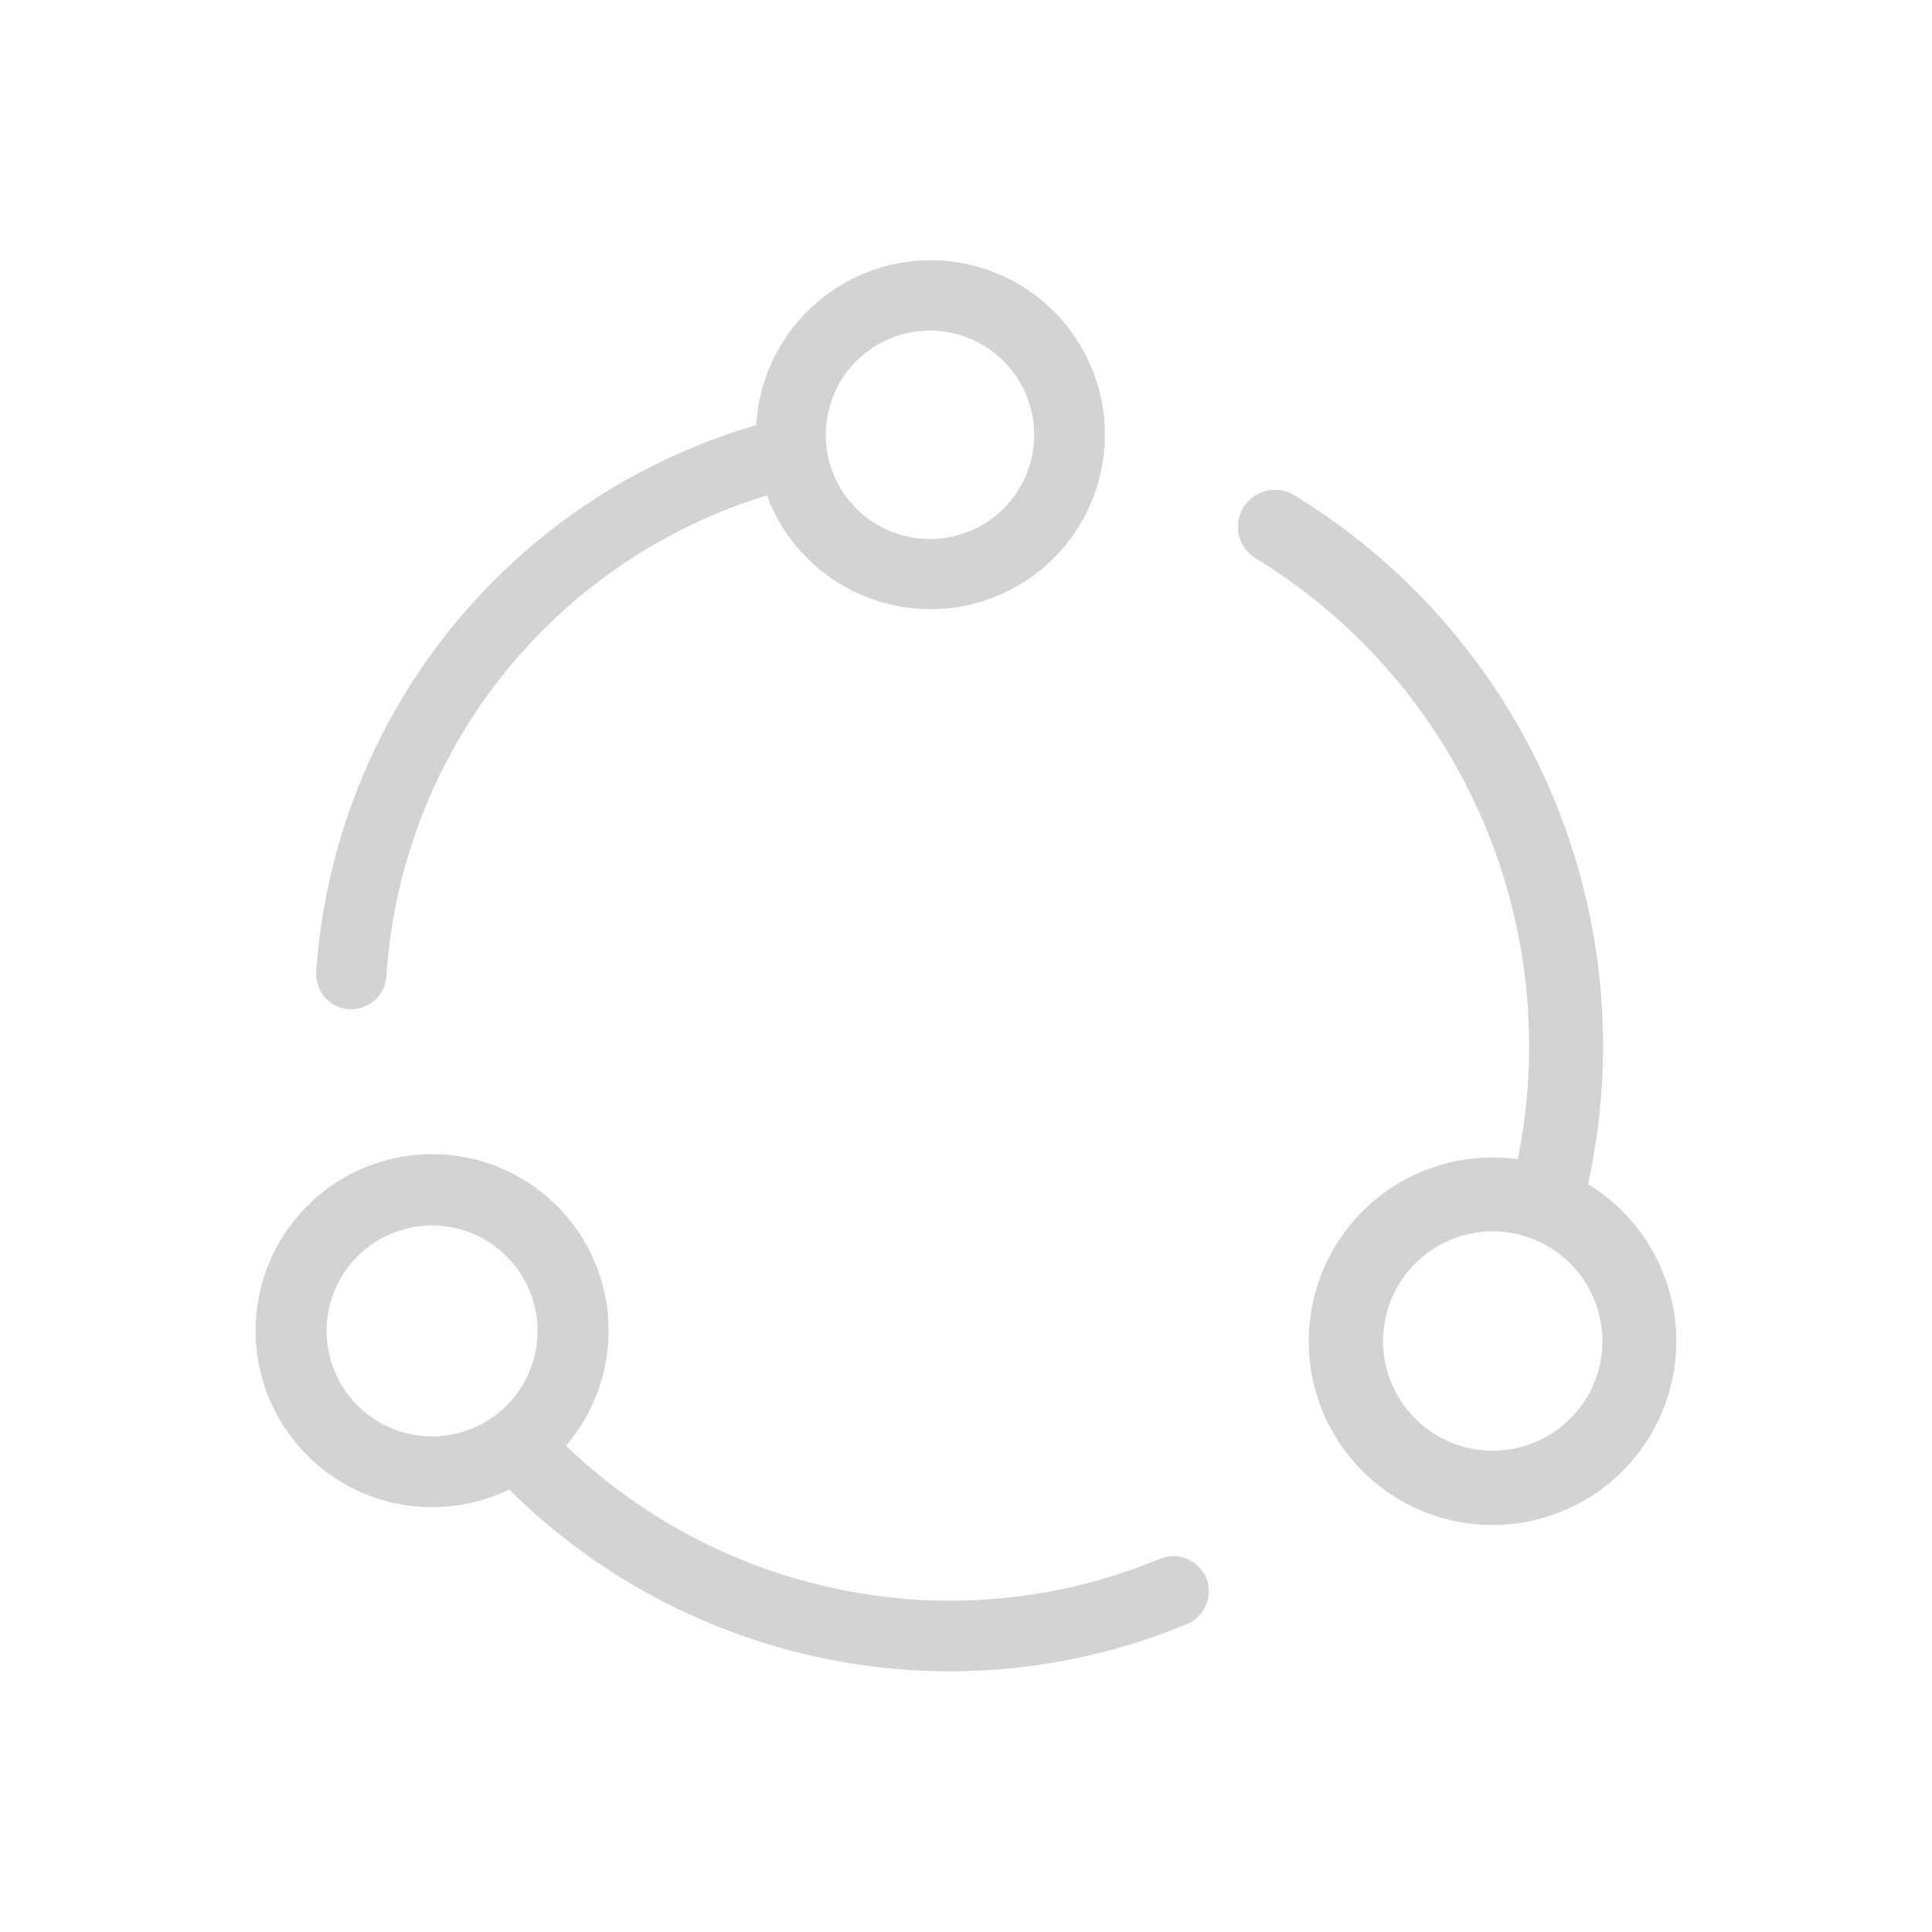 <svg xmlns="http://www.w3.org/2000/svg" viewBox="0 0 170 170"><defs><style>.cls-1{fill:#d3d3d3;}.cls-2{fill:none;}</style></defs><title>Asset 1</title><g id="Layer_2" data-name="Layer 2"><g id="Capa_1" data-name="Capa 1"><path class="cls-1" d="M139.74,104.16a56.76,56.76,0,0,0-25.85-60.58,3.25,3.25,0,0,0-3.41,5.54A50.27,50.27,0,0,1,133.55,102a16.17,16.17,0,1,0,6.18,2.2ZM141,118a9.65,9.65,0,1,1-9.65-9.65A9.66,9.66,0,0,1,141,118Z"/><path class="cls-1" d="M106.14,138.86a3.13,3.13,0,0,0-4.09-1.69,48.28,48.28,0,0,1-18.55,3.68,48.88,48.88,0,0,1-33.7-13.64,15.53,15.53,0,1,0-5,3.85,55.1,55.1,0,0,0,38.69,16,54.45,54.45,0,0,0,20.94-4.15A3.13,3.13,0,0,0,106.14,138.86ZM47.3,117.1A9.28,9.28,0,1,1,38,107.83,9.29,9.29,0,0,1,47.3,117.1Z"/><path class="cls-1" d="M81.87,22.9A15.39,15.39,0,0,0,66.54,37.41,53.93,53.93,0,0,0,27.83,85.5a3.09,3.09,0,0,0,2.86,3.3h.23A3.1,3.1,0,0,0,34,85.93,47.46,47.46,0,0,1,67.48,43.59,15.35,15.35,0,1,0,81.87,22.9ZM91,38.26a9.17,9.17,0,1,1-9.17-9.17A9.18,9.18,0,0,1,91,38.26Z"/><rect class="cls-2" width="170" height="170"/></g></g></svg>